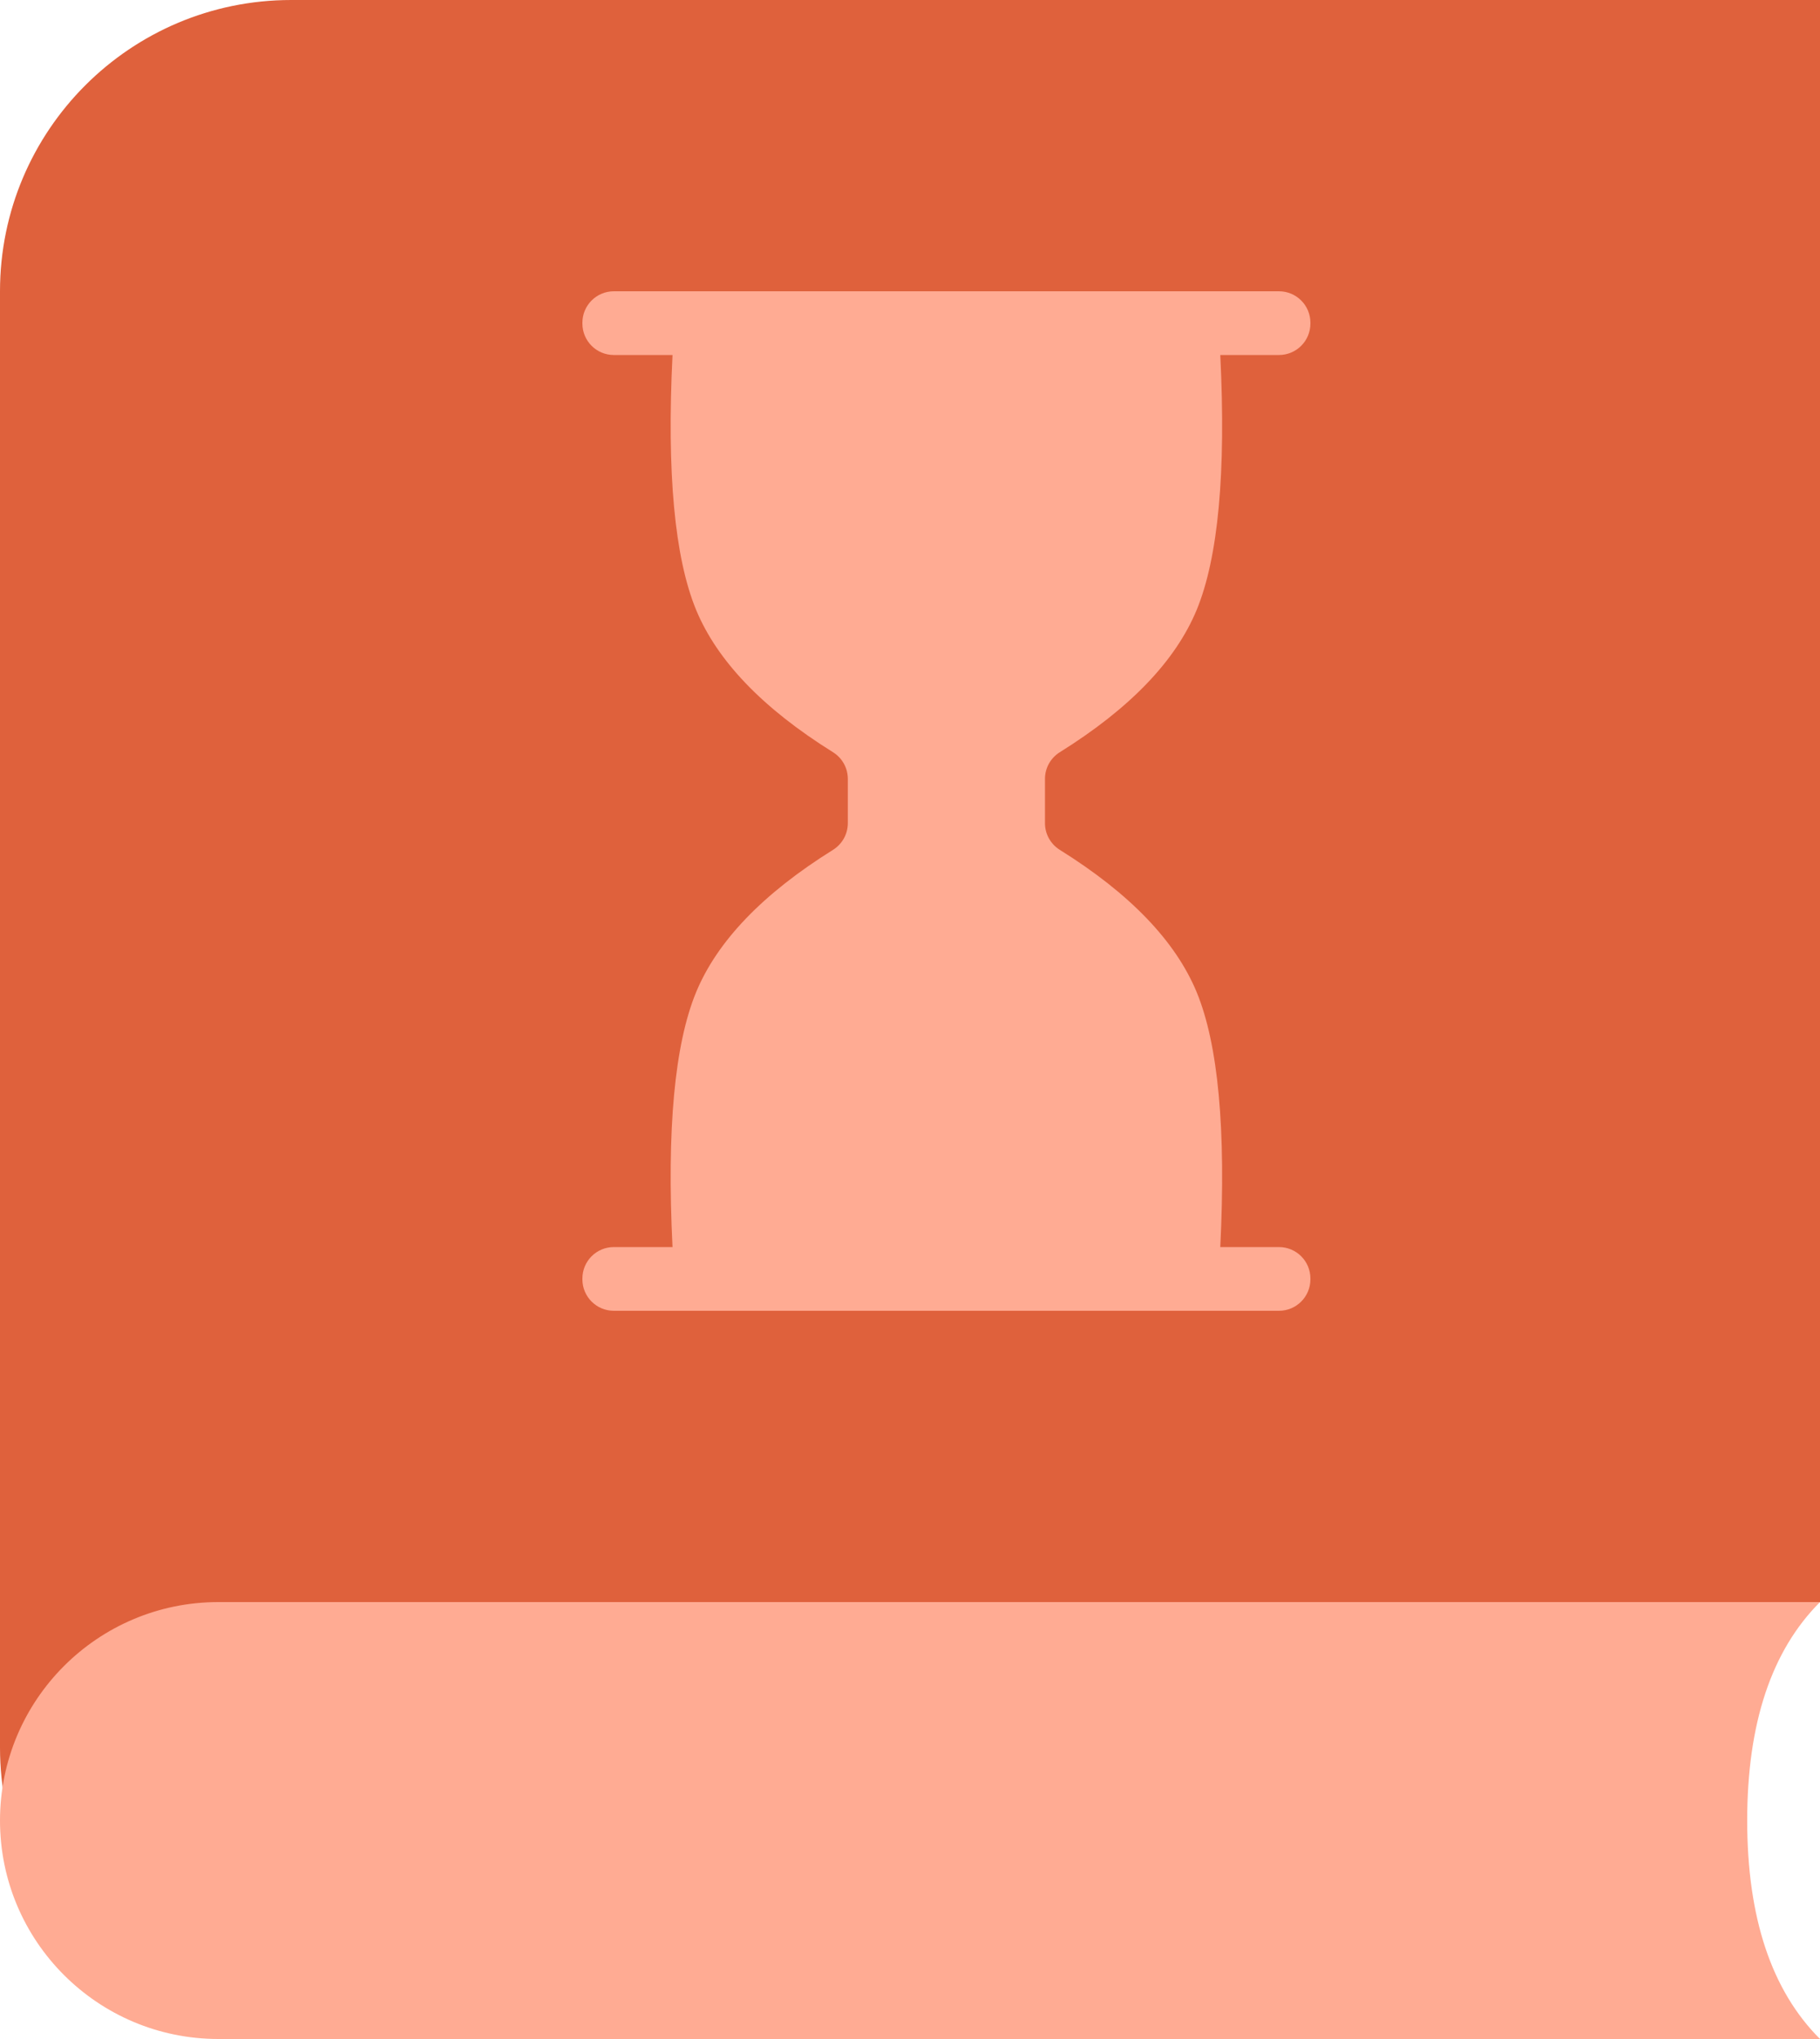 <?xml version="1.0" encoding="UTF-8"?>
<svg width="25px" height="28px" viewBox="0 0 25 28" version="1.1" xmlns="http://www.w3.org/2000/svg" xmlns:xlink="http://www.w3.org/1999/xlink">
    <!-- Generator: Sketch 53.1 (72631) - https://sketchapp.com -->
    <title>Group 29</title>
    <desc>Created with Sketch.</desc>
    <g id="Page-1" stroke="none" stroke-width="1" fill="none" fill-rule="evenodd">
        <g id="BB-for-LearnDash" transform="translate(-517, -2566)">
            <g id="Group-93" transform="translate(215, 2237)">
                <g id="Group-74" transform="translate(300, 329)">
                    <g id="Group-69" transform="translate(2, 0)">
                        <g id="Group-29">
                            <path d="M4,0 L25,0 L25,22 C22.667,23 21.5,24 21.5,25 C21.5,26 22.667,27 25,28 L4,28 C1.791,28 2.705415e-16,26.209 0,24 L0,4 C-2.705415e-16,1.791 1.791,4.05812251e-16 4,0 Z" id="Rectangle" fill="#DF613C"></path>
                            <path d="M14.354,11 L14.354,11.304 C14.354,11.453 14.431,11.591 14.557,11.67 C15.521,12.271 16.147,12.923 16.438,13.625 C16.734,14.343 16.842,15.51 16.762,17.125 L17.568,17.125 C17.807,17.125 18,17.318 18,17.557 L18,17.568 C18,17.807 17.807,18 17.568,18 L8.432,18 C8.193,18 8,17.807 8,17.568 L8,17.557 C8,17.318 8.193,17.125 8.432,17.125 L9.238,17.125 C9.158,15.51 9.266,14.343 9.562,13.625 C9.853,12.923 10.479,12.271 11.443,11.67 C11.569,11.591 11.646,11.453 11.646,11.304 L11.646,11 L11.646,10.696 C11.646,10.547 11.569,10.409 11.443,10.33 C10.479,9.729 9.853,9.077 9.562,8.375 C9.266,7.657 9.158,6.49 9.238,4.875 L8.432,4.875 C8.193,4.875 8,4.682 8,4.443 L8,4.432 C8,4.193 8.193,4 8.432,4 L17.568,4 C17.807,4 18,4.193 18,4.432 L18,4.443 C18,4.682 17.807,4.875 17.568,4.875 L16.762,4.875 C16.842,6.49 16.734,7.657 16.438,8.375 C16.147,9.077 15.521,9.729 14.557,10.33 C14.431,10.409 14.354,10.547 14.354,10.696 L14.354,11 Z" id="Combined-Shape" fill="#FFAB93"></path>
                            <path d="M3,22 L25,22 C24.333,22.667 24,23.667 24,25 C24,26.333 24.333,27.333 25,28 L3,28 C1.343,28 2.02906125e-16,26.657 0,25 L0,25 C-2.02906125e-16,23.343 1.343,22 3,22 Z" id="Rectangle-Copy-10" fill="#FFAB93"></path>
                        </g>
                    </g>
                </g>
            </g>
        </g>
    </g>
</svg>